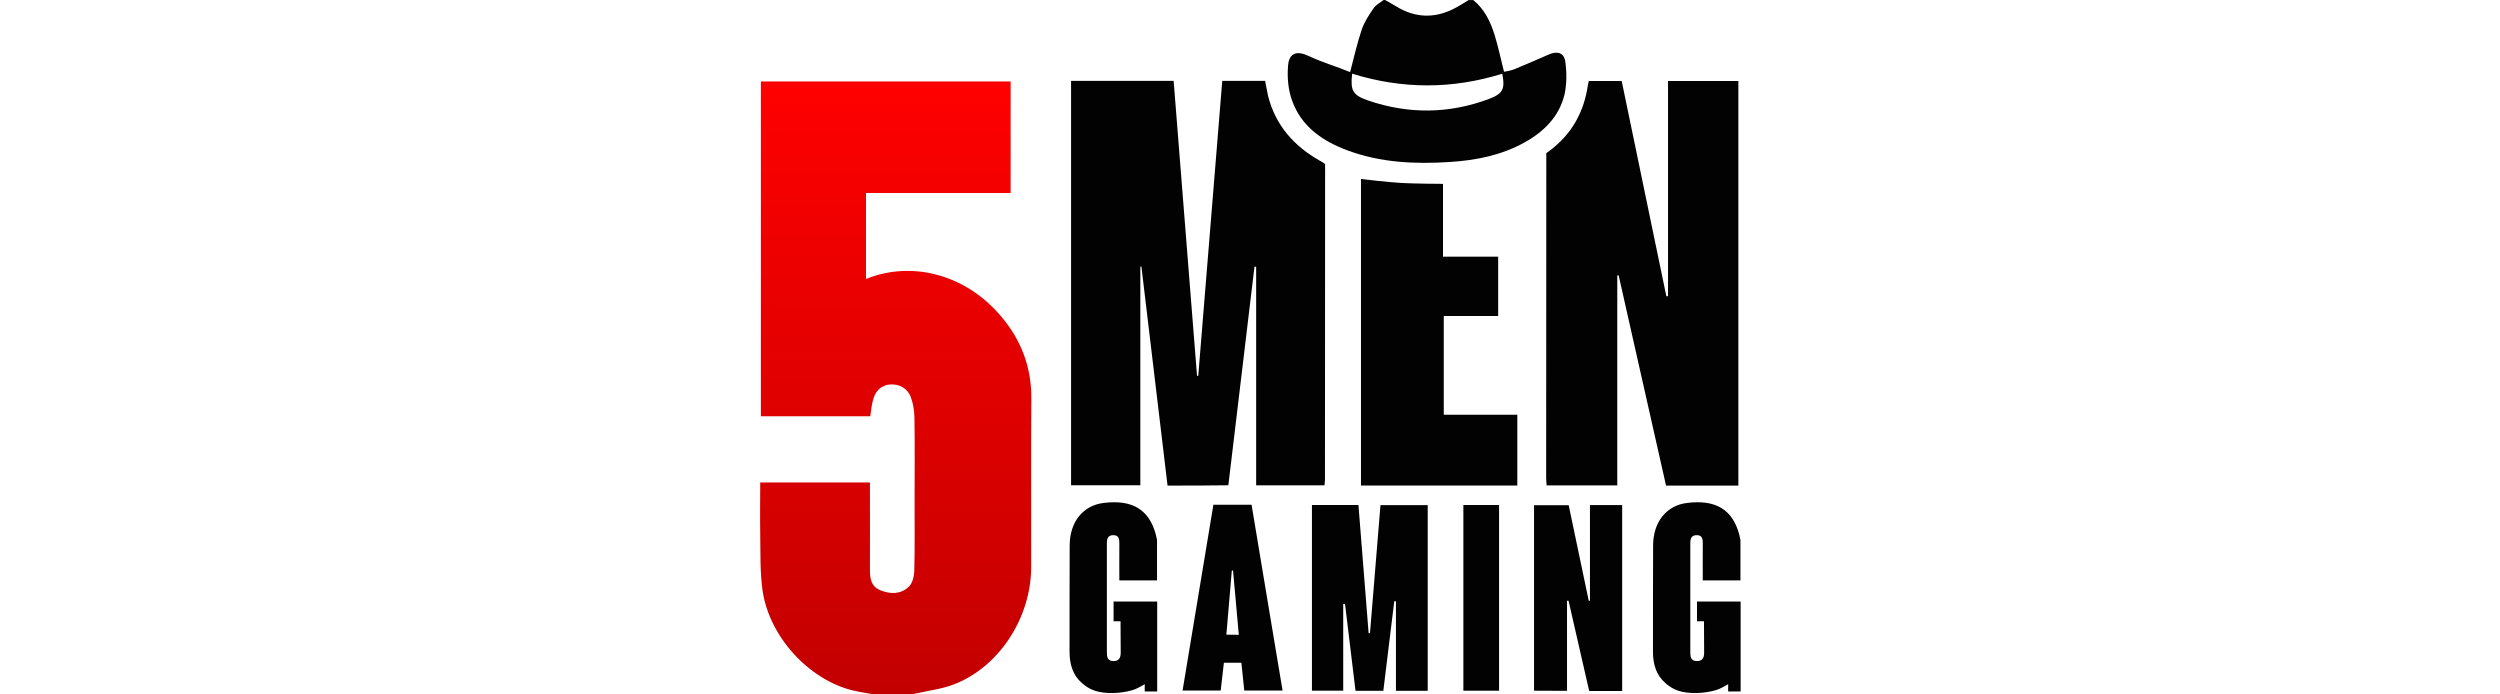 <?xml version="1.0" encoding="UTF-8" standalone="no"?> <svg xmlns:dc="http://purl.org/dc/elements/1.1/" xmlns:cc="http://creativecommons.org/ns#" xmlns:rdf="http://www.w3.org/1999/02/22-rdf-syntax-ns#" xmlns:svg="http://www.w3.org/2000/svg" xmlns="http://www.w3.org/2000/svg" xmlns:sodipodi="http://sodipodi.sourceforge.net/DTD/sodipodi-0.dtd" xmlns:inkscape="http://www.inkscape.org/namespaces/inkscape" inkscape:version="1.0 (4035a4fb49, 2020-05-01)" sodipodi:docname="5Men Gaming.svg" version="1.1" viewBox="0 0 72 20" id="a"><defs id="defs9"><style id="style2">.c{fill:#020202;}.d{fill:url(#b);}</style><linearGradient gradientUnits="userSpaceOnUse" gradientTransform="matrix(1,0,0,-1,0,22)" y2="19.77" x2="25.795" y1="2.163" x1="25.795" id="b"><stop id="stop4" stop-color="#c30000" offset="0"></stop><stop id="stop6" stop-color="red" offset="1"></stop></linearGradient></defs><g transform="matrix(1.001,0,0,1.001,-0.025,-0.007)" id="g872"><path style="fill:url(#b)" class="d" d="M 25.185,19.988 C 24.98,19.949 24.77,19.922 24.569,19.874 23.301,19.568 22.156,18.331 21.964,16.993 21.89,16.464 21.907,15.918 21.898,15.38 c -0.009,-0.494 0,-0.988 0,-1.491 h 3.156 v 0.227 c 0,0.765 0.004,1.53 0,2.295 0,0.249 0.039,0.472 0.297,0.577 0.289,0.118 0.586,0.122 0.817,-0.096 0.105,-0.096 0.157,-0.293 0.162,-0.45 0.017,-0.669 0.009,-1.342 0.009,-2.011 0,-0.8 0.009,-1.604 -0.004,-2.404 C 26.331,11.826 26.3,11.62 26.23,11.433 26.134,11.171 25.885,11.044 25.618,11.07 c -0.232,0.022 -0.407,0.175 -0.476,0.446 -0.039,0.144 -0.052,0.297 -0.079,0.468 H 21.916 V 2.35 h 7.186 v 3.209 h -4.161 v 2.474 c 1.342,-0.542 2.889,-0.114 3.89,1.08 0.577,0.682 0.874,1.46 0.866,2.365 -0.013,1.617 0,3.235 -0.004,4.852 -0.004,1.46 -0.931,2.876 -2.229,3.37 -0.328,0.127 -0.691,0.17 -1.036,0.249 -0.079,0.017 -0.157,0.031 -0.232,0.044 -0.341,-0.004 -0.678,-0.004 -1.01,-0.004 z" id="path11"></path><path class="c" d="M 45.061,1.778 C 45.022,1.516 44.821,1.468 44.58,1.577 44.248,1.726 43.916,1.866 43.579,2.005 43.487,2.04 43.391,2.053 43.308,2.071 43.295,2.075 43.291,2.045 43.291,2.045 43.199,1.678 43.125,1.328 43.02,0.992 42.902,0.62 42.731,0.266 42.412,0.008 H 42.281 C 42.133,0.095 41.988,0.192 41.831,0.27 41.271,0.545 40.725,0.515 40.196,0.191 40.091,0.125 39.982,0.069 39.877,0.007 h -0.044 c -0.101,0.079 -0.227,0.14 -0.293,0.245 -0.131,0.188 -0.262,0.389 -0.337,0.608 -0.127,0.38 -0.219,0.778 -0.332,1.215 0,0.004 -0.004,0.009 -0.009,0.004 L 38.853,2.075 C 38.473,1.918 38.062,1.8 37.673,1.616 37.328,1.454 37.105,1.533 37.083,1.913 c -0.026,0.323 0.004,0.673 0.114,0.979 0.267,0.756 0.879,1.176 1.6,1.443 0.953,0.354 1.95,0.398 2.951,0.332 0.747,-0.048 1.473,-0.192 2.137,-0.56 0.568,-0.315 1.01,-0.756 1.158,-1.403 0.061,-0.297 0.061,-0.625 0.017,-0.927 z M 42.867,2.853 C 41.713,3.286 40.546,3.295 39.383,2.897 38.941,2.744 38.88,2.608 38.924,2.158 l 0.004,-0.031 c 1.447,0.45 2.881,0.446 4.31,0.004 0.008,-0.004 0.013,0.013 0.013,0.013 0.079,0.424 0.013,0.56 -0.385,0.708 z" id="path13"></path><path class="c" d="m 48.296,19.875 c -0.131,-0.044 -0.249,-0.122 -0.35,-0.21 -0.267,-0.227 -0.363,-0.546 -0.363,-0.9 0.004,-1.023 -0.004,-2.05 0.004,-3.073 0.004,-0.673 0.389,-1.145 0.979,-1.215 0.826,-0.101 1.307,0.192 1.499,0.909 0.004,0.017 0.035,0.144 0.035,0.157 v 1.163 h -1.084 c 0,-0.367 -0.004,-0.713 0,-1.062 0,-0.131 -0.013,-0.24 -0.175,-0.24 -0.157,0 -0.184,0.105 -0.184,0.24 v 3.143 c 0,0.131 0.026,0.236 0.184,0.24 0.162,0.004 0.214,-0.092 0.214,-0.24 -0.004,-0.271 0,-0.538 -0.004,-0.809 V 17.882 H 48.85 v -0.568 h 1.255 v 2.588 h -0.358 c 0,0 -0.004,-0.131 0,-0.21 -0.122,0.061 -0.219,0.136 -0.367,0.175 -0.324,0.092 -0.756,0.118 -1.084,0.009 z" id="path15"></path><path class="c" d="m 31.51,19.875 c -0.131,-0.044 -0.249,-0.122 -0.35,-0.21 -0.267,-0.227 -0.363,-0.546 -0.363,-0.9 0.004,-1.023 -0.004,-2.05 0.004,-3.073 0.004,-0.673 0.389,-1.145 0.979,-1.215 0.826,-0.101 1.307,0.192 1.499,0.909 0.004,0.017 0.035,0.144 0.035,0.157 v 1.163 H 32.23 c 0,-0.367 -0.004,-0.713 0,-1.062 0,-0.131 -0.013,-0.24 -0.175,-0.24 -0.157,0 -0.184,0.105 -0.184,0.24 v 3.143 c 0,0.131 0.026,0.236 0.184,0.24 0.162,0.004 0.214,-0.092 0.214,-0.24 -0.004,-0.271 0,-0.538 -0.004,-0.809 v -0.096 h -0.201 v -0.568 h 1.255 v 2.588 h -0.358 c 0,0 -0.004,-0.131 0,-0.21 -0.122,0.061 -0.219,0.136 -0.367,0.175 -0.323,0.092 -0.761,0.118 -1.084,0.009 z" id="path17"></path><path class="c" d="M 33.617,13.978 C 33.363,11.867 33.114,9.773 32.865,7.679 h -0.031 v 6.29 H 30.841 V 2.333 h 2.951 c 0.223,2.833 0.45,5.661 0.673,8.489 H 34.5 C 34.727,7.998 34.959,5.17 35.191,2.333 h 1.233 c 0.031,0.144 0.052,0.297 0.087,0.442 0.214,0.839 0.743,1.434 1.482,1.853 0.114,0.061 0.157,0.101 0.157,0.101 -0.004,2.972 -0.004,6.089 -0.004,9.062 0,0.057 -0.009,0.114 -0.013,0.179 H 36.166 V 7.683 c -0.017,0 -0.035,-0.004 -0.048,-0.004 -0.249,2.094 -0.503,4.188 -0.752,6.29 -0.59,0.009 -1.154,0.009 -1.749,0.009 z" id="path19"></path><path class="c" d="m 45.739,2.337 h 0.944 c 0.428,2.063 0.857,4.127 1.285,6.194 0.017,0 0.035,-0.004 0.048,-0.004 v -6.19 h 2.024 v 11.641 h -2.081 c -0.455,-2.015 -0.909,-4.03 -1.364,-6.05 -0.013,0 -0.026,0 -0.039,0.004 v 6.041 h -2.033 c -0.004,-0.079 -0.013,-0.149 -0.013,-0.219 0,-3.042 0,-6.299 0.004,-9.341 0,0 0.083,-0.061 0.118,-0.087 0.625,-0.476 0.971,-1.11 1.08,-1.88 0.009,-0.035 0.017,-0.07 0.026,-0.109 z" id="path21"></path><path class="c" d="m 43.129,7.39 v 1.709 h -1.565 v 2.841 h 2.116 v 2.037 h -4.498 v -8.82 c 0,0 0.769,0.092 1.158,0.114 0.398,0.022 1.202,0.026 1.202,0.026 v 2.094 h 1.587 z" id="path23"></path><path class="c" d="m 38.671,17.379 v 2.5 h -0.9 v -5.342 h 1.338 c 0.096,1.228 0.197,2.457 0.293,3.685 0.013,0 0.026,0.004 0.039,0.004 0.101,-1.224 0.201,-2.448 0.302,-3.685 h 1.359 v 5.342 h -0.914 v -2.575 c -0.017,0 -0.031,-0.004 -0.048,-0.004 l -0.315,2.579 h -0.8 l -0.302,-2.5 h -0.052 z" id="path25"></path><path class="c" d="m 44.161,19.879 v -5.337 h 0.997 c 0.192,0.909 0.385,1.832 0.577,2.75 h 0.035 v -2.754 h 0.927 v 5.35 H 45.748 C 45.551,19.022 45.35,18.157 45.154,17.291 H 45.11 v 2.592 c -0.332,-0.004 -0.63,-0.004 -0.949,-0.004 z" id="path27"></path><path class="c" d="m 34.937,14.529 h 1.097 c 0.297,1.775 0.59,3.554 0.892,5.346 h -1.102 c -0.022,-0.188 -0.083,-0.8 -0.083,-0.8 h -0.503 c -0.031,0.271 -0.061,0.529 -0.092,0.8 h -1.097 c 0.293,-1.779 0.59,-3.554 0.887,-5.346 z m 0.73,3.742 C 35.61,17.646 35.558,17.034 35.501,16.422 h -0.035 c -0.052,0.612 -0.105,1.224 -0.157,1.845 0.136,0.004 0.24,0.004 0.358,0.004 z" id="path29"></path><path class="c" d="m 43.155,19.879 h -1.027 v -5.342 h 1.027 z" id="path31"></path></g></svg> 